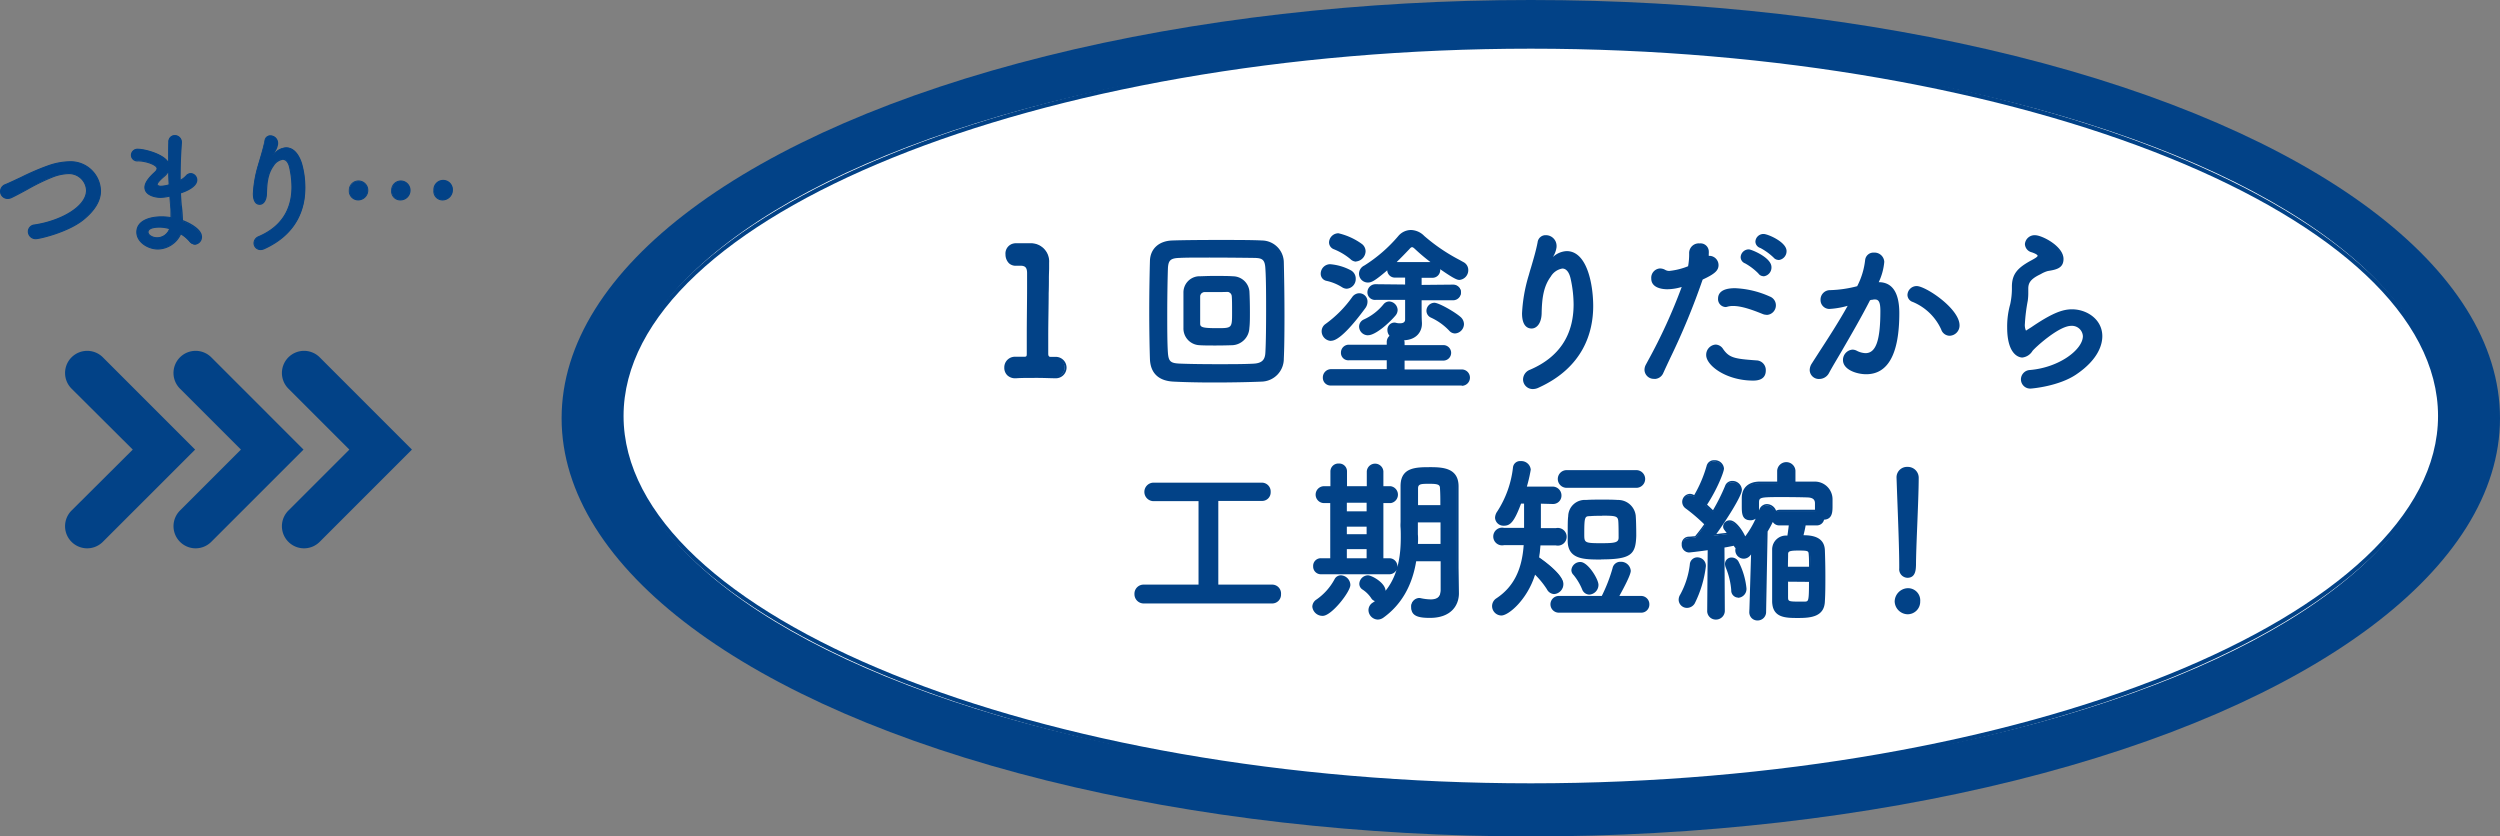 <svg xmlns="http://www.w3.org/2000/svg" viewBox="0 0 564.9 189"><rect x="0" y="0" width="564.9" height="189" fill="#808080" stroke="none"/><defs><style>.cls-1{fill:#024287;}.cls-2{fill:#fff;}</style></defs><g id="レイヤー_2" data-name="レイヤー 2"><g id="OBJECT"><ellipse class="cls-1" cx="345.9" cy="94.5" rx="219" ry="94.5"/><ellipse class="cls-2" cx="345.9" cy="94" rx="205.5" ry="83.5"/><path class="cls-1" d="M345.9,178c-111.67,0-206-38.47-206-84s94.33-84,206-84,206,38.47,206,84S457.56,178,345.9,178Zm0-167c-111.12,0-205,38-205,83s93.88,83,205,83,205-38,205-83S457,11,345.9,11Z"/><path class="cls-1" d="M238.26,80.86h.15a2.18,2.18,0,1,1,0,4.36h-.15c-1,0-2.52-.08-4-.08-1.8,0-3.63,0-4.59.08a2.19,2.19,0,1,1-.19-4.36h.19c.42,0,1.19,0,1.76,0,.73,0,.88-.24.88-1,0-4.48.11-10.79.11-14.75,0-1.68,0-2.92,0-3.44,0-1.24-.42-1.88-1.68-1.92h-.91a2.15,2.15,0,0,1-2.33-2.36,2,2,0,0,1,2-2.28h.15c.46,0,1,0,1.5,0s1,0,1.33,0h.35a3.86,3.86,0,0,1,4.05,4.16v.08c0,.72-.08,1.88-.08,3.36,0,3.32-.15,8.2-.15,13.31,0,1.24,0,2.52,0,3.76,0,.6.19,1,.8,1Z"/><path class="cls-1" d="M229.44,85.48a2.58,2.58,0,0,1-1.81-.66,2.35,2.35,0,0,1-.7-1.76,2.4,2.4,0,0,1,2.5-2.45h.19c.43,0,1.2,0,1.76,0s.63-.08.63-.71l0-4.1c0-3.66.07-7.8.07-10.65,0-1.69,0-2.91,0-3.42,0-1.24-.4-1.66-1.43-1.69h-.91A2.25,2.25,0,0,1,228,59.5a2.81,2.81,0,0,1-.8-2,2.31,2.31,0,0,1,2.23-2.53h.15l.7,0c.5,0,1.08,0,1.57,0l.56,0h.35a4.12,4.12,0,0,1,4.3,4.41v.08c0,.3,0,.67,0,1.11,0,.62-.05,1.38-.05,2.25s0,2.16-.05,3.42c0,2.82-.1,6.33-.1,9.89,0,.62,0,1.25,0,1.88s0,1.26,0,1.88.21.75.55.75h1A2.44,2.44,0,0,1,241,83.06a2.42,2.42,0,0,1-2.58,2.41h-.15c-.78,0-2.33-.08-4-.08s-3.66,0-4.58.08Zm.16-4.37h-.17a1.89,1.89,0,0,0-2,2,1.86,1.86,0,0,0,.55,1.4,2.14,2.14,0,0,0,1.63.51c.92,0,2.76-.08,4.6-.08s3.28,0,4.06.08h.14a1.94,1.94,0,1,0,0-3.86h-1c-.48,0-1-.21-1-1.25,0-.61,0-1.24,0-1.87s0-1.26,0-1.89c0-3.56.05-7.08.1-9.9,0-1.26,0-2.41.05-3.42s0-1.63.05-2.26c0-.43,0-.8,0-1.09v-.08a3.61,3.61,0,0,0-3.8-3.91h-.88c-.51,0-1.1,0-1.62,0l-.68,0h-.15a1.81,1.81,0,0,0-1.73,2,2.32,2.32,0,0,0,.64,1.67,1.82,1.82,0,0,0,1.42.44h.93c1.65.05,1.9,1.12,1.93,2.16,0,.52,0,1.75,0,3.45,0,2.85,0,7-.07,10.65l0,4.11c0,.76-.19,1.2-1.13,1.2C230.81,81.15,230,81.15,229.6,81.11Z"/><path class="cls-1" d="M285.12,86c-2.94.12-7,.2-11,.2-3.37,0-6.61-.08-9-.2-3.33-.16-5-1.88-5.08-4.84-.08-2.28-.16-6.48-.16-10.75s.08-8.76.16-11.44,1.91-4.24,4.77-4.36c2.45-.08,6.61-.12,10.7-.12,3.67,0,7.3,0,9.63.12a4.76,4.76,0,0,1,4.66,4.68c.08,2.88.15,7.68.15,12.19,0,3.76,0,7.32-.15,9.56A4.9,4.9,0,0,1,285.12,86Zm1.19-15.75c0-3.68,0-7.4-.16-9.48-.11-2.28-.84-2.68-2.71-2.72-2.86,0-6.69-.08-10.12-.08-2.83,0-5.39,0-6.84.08-2.18.08-2.75.68-2.83,2.72s-.15,6.28-.15,10.4c0,3.35,0,6.63.15,8.55.11,2.28.84,2.64,3.21,2.72,2.18.08,5.19.12,8.21.12s6,0,8.22-.12,2.79-1.12,2.86-2.84C286.27,77.54,286.31,73.86,286.31,70.23Zm-7.8,7.51c-1.07,0-2.44.08-3.86.08s-2.75,0-3.78-.08a3.55,3.55,0,0,1-3.21-3.64c0-1.16,0-2.56,0-4s0-2.84,0-4a3.43,3.43,0,0,1,3.13-3.44c.92,0,2.18-.08,3.44-.08,1.61,0,3.21,0,4.4.08a3.55,3.55,0,0,1,3.44,3.16c.07,1.36.11,3.08.11,4.71,0,1.29,0,2.52-.11,3.52A3.83,3.83,0,0,1,278.51,77.74Zm.19-7c0-1.32,0-2.68-.07-3.64a1.32,1.32,0,0,0-1.3-1.24c-.65,0-1.65,0-2.64,0s-1.91,0-2.52,0A1.27,1.27,0,0,0,271,67.11c0,.88,0,2,0,3.16s0,2.19,0,3c.07,1.2.95,1.24,4.05,1.24C278.7,74.54,278.7,74.5,278.7,70.71Z"/><path class="cls-1" d="M274.16,86.43c-3.2,0-6.48-.07-9-.2-3.36-.16-5.2-1.92-5.32-5.08-.08-2.27-.16-6.48-.16-10.76,0-4.49.09-9,.16-11.45.08-2.71,2-4.48,5-4.6,2.3-.08,6.31-.12,10.71-.12,3.9,0,7.41,0,9.64.12a5,5,0,0,1,4.9,4.92c.07,2.66.15,7.45.15,12.2,0,4.37-.05,7.59-.15,9.58a5.15,5.15,0,0,1-5,5.19h0C282.06,86.36,278,86.43,274.16,86.43Zm11-.45h0Zm-9.55-31.26c-4.4,0-8.4,0-10.69.12-2.72.11-4.46,1.69-4.53,4.11s-.16,7-.16,11.44c0,4.27.08,8.48.16,10.75.11,2.9,1.74,4.44,4.84,4.59,2.51.13,5.77.2,9,.2,3.79,0,7.88-.07,10.95-.2a4.62,4.62,0,0,0,4.5-4.72c.1-2,.15-5.19.15-9.55,0-4.75-.08-9.53-.15-12.19a4.53,4.53,0,0,0-4.42-4.43C283,54.76,279.47,54.72,275.57,54.72Zm-.5,28.07c-3.14,0-6.14,0-8.22-.12-2.48-.08-3.33-.52-3.45-3-.13-2.14-.15-5.84-.15-8.57,0-4.09.07-8.33.15-10.41s.8-2.88,3.07-3c1.41,0,3.94-.08,6.85-.08,3.82,0,8,0,10.12.08,1.95,0,2.84.48,3,2.95.13,2.3.16,6.43.16,9.5s0,7.11-.16,9.37c-.09,2.05-1,3-3.1,3.07S278.22,82.79,275.07,82.79ZM273.32,58.2c-2.9,0-5.43,0-6.84.08-2,.07-2.51.54-2.58,2.48s-.15,6.31-.15,10.39c0,2.72,0,6.42.15,8.54s.69,2.41,3,2.48c2.07.08,5.06.12,8.2.12s6.14,0,8.21-.12,2.56-1.09,2.62-2.6c.13-2.24.16-6.32.16-9.34s0-7.18-.16-9.47c-.1-2.1-.68-2.44-2.46-2.48C281.3,58.25,277.14,58.2,273.32,58.2Zm1.33,19.87c-1.42,0-2.85,0-3.79-.08a3.78,3.78,0,0,1-3.45-3.88c0-1.16,0-2.54,0-4s0-2.85,0-4a3.66,3.66,0,0,1,3.37-3.68c.69,0,2-.08,3.45-.08,1.69,0,3.33,0,4.41.08a3.77,3.77,0,0,1,3.68,3.4c.07,1.29.11,3,.11,4.72,0,1.33,0,2.56-.12,3.54A4.06,4.06,0,0,1,278.53,78h0C277.08,78.05,275.81,78.07,274.65,78.07Zm3.86-.33h0ZM274.23,62.8c-1.4,0-2.75.05-3.43.08a3.17,3.17,0,0,0-2.89,3.2c0,1.19,0,2.63,0,4s0,2.83,0,4a3.29,3.29,0,0,0,3,3.39c.93,0,2.35.08,3.76.08,1.16,0,2.41,0,3.85-.08A3.59,3.59,0,0,0,281.82,74c.07-1,.11-2.19.11-3.51,0-1.69,0-3.41-.11-4.7a3.3,3.3,0,0,0-3.21-2.92C277.55,62.84,275.91,62.8,274.23,62.8Zm.81,12c-3,0-4.21,0-4.3-1.47,0-.85,0-2,0-3s0-2.29,0-3.18a1.51,1.51,0,0,1,1.42-1.51c.61,0,1.59,0,2.53,0s2,0,2.65,0a1.56,1.56,0,0,1,1.54,1.47c0,.72.07,2.15.07,3.66C279,74.64,278.81,74.79,275,74.79ZM274.69,66c-.93,0-1.9,0-2.5,0a1,1,0,0,0-1,1c0,.87,0,2,0,3.15s0,2.19,0,3,.62,1,3.8,1c3.41,0,3.41,0,3.41-3.58,0-1.5,0-2.92-.07-3.63a1.07,1.07,0,0,0-1.07-1C276.67,66,275.66,66,274.69,66Z"/><path class="cls-1" d="M303.4,64.71a11.49,11.49,0,0,0-3.59-1.48,1.37,1.37,0,0,1-1.15-1.4A1.91,1.91,0,0,1,300.53,60,12,12,0,0,1,305,61.27a1.86,1.86,0,0,1,1,1.68,2,2,0,0,1-1.76,2A1.71,1.71,0,0,1,303.4,64.71Zm-2.6,12.07a1.94,1.94,0,0,1-1.91-1.92,1.79,1.79,0,0,1,.8-1.48,26.88,26.88,0,0,0,6.08-6.11,1.69,1.69,0,0,1,1.33-.76,1.62,1.62,0,0,1,1.61,1.64,2.27,2.27,0,0,1-.46,1.36C307.45,70.62,303,76.78,300.8,76.78Zm0,10.08a1.51,1.51,0,0,1-1.64-1.52,1.61,1.61,0,0,1,1.64-1.68h12.8V81.14h-8.79a1.42,1.42,0,0,1-1.56-1.44,1.52,1.52,0,0,1,1.56-1.56h8.79v-.76a1.62,1.62,0,0,1,.76-1.48,1.71,1.71,0,0,1-.61-1.32A1.36,1.36,0,0,1,315,73.14a1.2,1.2,0,0,1,.38,0,3.55,3.55,0,0,0,1,.12c.73,0,1.38-.24,1.41-1.08V67.51l-6.87,0h0a1.45,1.45,0,0,1-1.61-1.44,1.58,1.58,0,0,1,1.65-1.6l6.87.08V62.47h-2.4A1.47,1.47,0,0,1,313.71,61a1.18,1.18,0,0,1,.08-.52c-3.21,2.8-3.94,3.12-4.7,3.12a1.75,1.75,0,0,1-1.72-1.76,1.87,1.87,0,0,1,1-1.64,32.53,32.53,0,0,0,7.72-6.68,3.56,3.56,0,0,1,2.71-1.32,4.15,4.15,0,0,1,2.87,1.28,44.76,44.76,0,0,0,8.86,5.92,1.77,1.77,0,0,1,1,1.56,2,2,0,0,1-1.8,2c-.42,0-1.07-.16-4.81-2.8a1.52,1.52,0,0,1,.23.8,1.49,1.49,0,0,1-1.57,1.52h-2.63v2.12l7.37-.08a1.52,1.52,0,1,1,0,3l-7.37,0v1.88c0,.84,0,2.4.07,3.47v.2c0,1.92-1.41,3.48-4,3.48h-.08a1.86,1.86,0,0,1,.19.84v.76h9a1.5,1.5,0,1,1,0,3h-9v2.52H330.3a1.6,1.6,0,0,1,0,3.2Zm4.47-28.55A14,14,0,0,0,301.45,56a1.41,1.41,0,0,1-.92-1.32,1.89,1.89,0,0,1,1.87-1.8,14.83,14.83,0,0,1,5.2,2.4,1.89,1.89,0,0,1,.69,1.4,2.13,2.13,0,0,1-1.87,2.12A1.65,1.65,0,0,1,305.27,58.31Zm3.86,17.19a1.77,1.77,0,0,1-1.72-1.72,1.54,1.54,0,0,1,.95-1.36A12.65,12.65,0,0,0,312.87,69a1.45,1.45,0,0,1,1.11-.56,1.74,1.74,0,0,1,1.64,1.68,1.79,1.79,0,0,1-.45,1.12C313.48,73.06,310.58,75.5,309.13,75.5Zm14.44-16.07a1.87,1.87,0,0,1,.5.08A44.25,44.25,0,0,1,319.83,56a1.29,1.29,0,0,0-.77-.44c-.27,0-.49.16-.8.52a46.85,46.85,0,0,1-3.36,3.44,1.77,1.77,0,0,1,.46-.08Zm4.09,15.15a13.83,13.83,0,0,0-4.24-3.08,1.4,1.4,0,0,1-.84-1.31,1.59,1.59,0,0,1,1.53-1.56c.88,0,4.28,1.83,5.73,3.12a2,2,0,0,1,.72,1.47,1.92,1.92,0,0,1-1.79,1.88A1.52,1.52,0,0,1,327.66,74.58Z"/><path class="cls-1" d="M330.3,87.11H300.8a1.75,1.75,0,0,1-1.89-1.77,1.87,1.87,0,0,1,1.89-1.93h12.55v-2h-8.54A1.67,1.67,0,0,1,303,79.7a1.77,1.77,0,0,1,1.81-1.81h8.54v-.51a1.87,1.87,0,0,1,.63-1.5,2,2,0,0,1-.48-1.3A1.62,1.62,0,0,1,315,72.89a1.35,1.35,0,0,1,.47.06,3.11,3.11,0,0,0,.87.1c1,0,1.15-.48,1.16-.84V67.76l-6.62,0a1.71,1.71,0,0,1-1.9-1.69,1.84,1.84,0,0,1,1.9-1.85l6.62.07V62.72h-2.15a1.72,1.72,0,0,1-1.89-1.64c-2.88,2.47-3.59,2.76-4.38,2.76a2,2,0,0,1-2-2A2.09,2.09,0,0,1,308.28,60a33.35,33.35,0,0,0,7.65-6.63,3.78,3.78,0,0,1,2.9-1.4,4.37,4.37,0,0,1,3,1.35,40.87,40.87,0,0,0,8,5.43l.8.45A2,2,0,0,1,331.77,61a2.19,2.19,0,0,1-2,2.25c-.47,0-1.14-.19-4.34-2.42a1,1,0,0,1,0,.17,1.74,1.74,0,0,1-1.82,1.77h-2.38v1.61l7.12-.07a1.77,1.77,0,1,1,0,3.54l-7.12,0v1.63c0,.83,0,2.39.07,3.46v.21c0,1.8-1.23,3.61-4,3.73a2,2,0,0,1,.08.59v.51h8.77a1.75,1.75,0,1,1,0,3.5h-8.77v2H330.3a1.85,1.85,0,0,1,0,3.7Zm-29.5-3.2a1.37,1.37,0,0,0-1.39,1.43,1.26,1.26,0,0,0,1.39,1.27h29.5a1.35,1.35,0,0,0,0-2.7H317.11a.25.25,0,0,1-.25-.25V81.14a.26.26,0,0,1,.25-.25h9a1.25,1.25,0,1,0,0-2.5h-9a.25.25,0,0,1-.25-.25v-.76a1.69,1.69,0,0,0-.16-.73.25.25,0,0,1,0-.24.27.27,0,0,1,.21-.12H317c2.29,0,3.76-1.26,3.76-3.23v-.2c-.07-1.07-.07-2.63-.07-3.47V67.51a.24.24,0,0,1,.07-.18.21.21,0,0,1,.18-.07l7.37,0a1.27,1.27,0,1,0,0-2.54l-7.37.08a.26.26,0,0,1-.25-.25V62.47a.25.25,0,0,1,.25-.25h2.63A1.24,1.24,0,0,0,324.89,61a1.3,1.3,0,0,0-.19-.67.25.25,0,0,1,.35-.34c3.61,2.54,4.3,2.76,4.67,2.76A1.72,1.72,0,0,0,331.27,61a1.51,1.51,0,0,0-.83-1.34l-.79-.46a40.46,40.46,0,0,1-8.12-5.5,3.94,3.94,0,0,0-2.7-1.21,3.28,3.28,0,0,0-2.52,1.23,33.66,33.66,0,0,1-7.78,6.73,1.63,1.63,0,0,0-.91,1.43,1.49,1.49,0,0,0,1.47,1.51c.64,0,1.27-.21,4.54-3.06a.23.23,0,0,1,.31,0,.24.24,0,0,1,.08.3A1,1,0,0,0,314,61a1.23,1.23,0,0,0,1.4,1.23h2.4a.25.25,0,0,1,.25.25v2.12a.22.22,0,0,1-.07.17.25.25,0,0,1-.18.08l-6.88-.08a1.33,1.33,0,0,0-1.39,1.35,1.2,1.2,0,0,0,1.36,1.19l6.91,0c.07,0,.13,0,.18.07a.24.24,0,0,1,.07.18v4.71c0,.51-.26,1.33-1.66,1.33a3.53,3.53,0,0,1-1-.13,1.05,1.05,0,0,0-.31,0,1.12,1.12,0,0,0-1,1.19,1.47,1.47,0,0,0,.53,1.13.25.25,0,0,1,.08.21.24.24,0,0,1-.12.2,1.38,1.38,0,0,0-.64,1.26v.76a.25.25,0,0,1-.25.25h-8.79a1.27,1.27,0,0,0-1.31,1.31,1.17,1.17,0,0,0,1.31,1.19h8.79a.25.25,0,0,1,.25.25v2.52a.25.25,0,0,1-.25.25Zm0-6.88a2.19,2.19,0,0,1-2.16-2.17,2,2,0,0,1,.91-1.68,26.2,26.2,0,0,0,6-6.06,2,2,0,0,1,1.54-.86A1.87,1.87,0,0,1,309,68.15a2.45,2.45,0,0,1-.51,1.5C306.86,71.87,302.93,77,300.8,77Zm6.3-10.27a1.47,1.47,0,0,0-1.13.65,27,27,0,0,1-6.13,6.18,1.52,1.52,0,0,0-.7,1.27,1.68,1.68,0,0,0,1.66,1.67c1.55,0,4.76-3.7,7.25-7.17a2,2,0,0,0,.41-1.21A1.37,1.37,0,0,0,307.1,66.76Zm2,9a2,2,0,0,1-2-2,1.78,1.78,0,0,1,1.09-1.58,12.31,12.31,0,0,0,4.43-3.42,1.67,1.67,0,0,1,1.3-.64,2,2,0,0,1,1.89,1.93,2,2,0,0,1-.51,1.28C313.83,73.05,310.79,75.75,309.13,75.75ZM314,68.64a1.18,1.18,0,0,0-.92.47,12.87,12.87,0,0,1-4.59,3.54,1.3,1.3,0,0,0-.81,1.13,1.5,1.5,0,0,0,1.47,1.47c1.27,0,4-2.19,5.85-4.23a1.53,1.53,0,0,0,.39-1A1.48,1.48,0,0,0,314,68.64Zm14.79,6.71a1.76,1.76,0,0,1-1.29-.59,13.3,13.3,0,0,0-4.18-3,1.69,1.69,0,0,1-1-1.54,1.84,1.84,0,0,1,1.78-1.81c1,0,4.52,2,5.89,3.18a2.2,2.2,0,0,1,.81,1.66A2.16,2.16,0,0,1,328.77,75.35Zm-4.66-6.47a1.33,1.33,0,0,0-1.28,1.31,1.16,1.16,0,0,0,.7,1.09,14.19,14.19,0,0,1,4.31,3.13h0a1.24,1.24,0,0,0,.93.44,1.67,1.67,0,0,0,1.54-1.63,1.72,1.72,0,0,0-.64-1.29C328.21,70.64,324.87,68.88,324.11,68.88Zm-19.8-3.64a2,2,0,0,1-1.05-.32,10.91,10.91,0,0,0-3.51-1.45,1.62,1.62,0,0,1-1.34-1.64,2.15,2.15,0,0,1,2.12-2.13,12,12,0,0,1,4.63,1.35,2.12,2.12,0,0,1,1.16,1.9A2.19,2.19,0,0,1,304.31,65.24Zm-3.78-5a1.65,1.65,0,0,0-1.62,1.63,1.13,1.13,0,0,0,1,1.15,12,12,0,0,1,3.66,1.51h0a1.49,1.49,0,0,0,.78.24A1.71,1.71,0,0,0,305.82,63a1.63,1.63,0,0,0-.9-1.46A11.67,11.67,0,0,0,300.53,60.2Zm23.54-.44H324a1.62,1.62,0,0,0-.44-.07h-8.21a1.53,1.53,0,0,0-.4.07.24.24,0,0,1-.28-.12.25.25,0,0,1,.05-.31,43.68,43.68,0,0,0,3.34-3.42,1.37,1.37,0,0,1,1-.6,1.48,1.48,0,0,1,.94.5,43.15,43.15,0,0,0,4.22,3.51.24.24,0,0,1,.07.3A.25.25,0,0,1,324.07,59.76Zm-8.45-.58h7.59a44,44,0,0,1-3.55-3c-.29-.26-.46-.37-.6-.37s-.3.07-.61.43C317.5,57.3,316.55,58.29,315.62,59.18Zm-9.2-.1a1.92,1.92,0,0,1-1.32-.59h0a13.85,13.85,0,0,0-3.74-2.22,1.66,1.66,0,0,1-1.07-1.55,2.14,2.14,0,0,1,2.12-2.05,14.71,14.71,0,0,1,5.36,2.46,2.12,2.12,0,0,1,.78,1.59A2.38,2.38,0,0,1,306.42,59.08Zm-1-.95a1.44,1.44,0,0,0,1,.45A1.89,1.89,0,0,0,308,56.71a1.63,1.63,0,0,0-.6-1.21,14.75,14.75,0,0,0-5-2.34,1.66,1.66,0,0,0-1.62,1.55,1.15,1.15,0,0,0,.77,1.09A14,14,0,0,1,305.44,58.13Z"/><path class="cls-1" d="M346.35,87.66a1.93,1.93,0,0,1-2-2,2.12,2.12,0,0,1,1.41-1.92c7.83-3.36,10-9.32,10-15a27.67,27.67,0,0,0-.65-5.72c-.38-1.88-1.22-2.64-2.14-2.64a4.06,4.06,0,0,0-2.82,1.92c-1.65,2.24-2,5-2.11,8.52C348,73,347,74,346.08,74c-1.91,0-1.91-2.64-1.91-3.19a35.54,35.54,0,0,1,1.53-8.6c.57-2,1.53-5,2-7.4a1.57,1.57,0,0,1,1.61-1.4,2.18,2.18,0,0,1,2.18,2.08c0,.12,0,.24,0,.36a7,7,0,0,1-1.19,2.8c-.26.44-.3.6-.26.6a2.48,2.48,0,0,0,.57-.52A5,5,0,0,1,354,57c4.58,0,5.73,8,5.73,12.16,0,6.67-2.79,13.95-12.19,18.23A2.67,2.67,0,0,1,346.35,87.66Z"/><path class="cls-1" d="M346.35,87.91a2.18,2.18,0,0,1-2.2-2.21,2.39,2.39,0,0,1,1.56-2.15c6.55-2.8,9.86-7.77,9.86-14.76a27.29,27.29,0,0,0-.64-5.67c-.32-1.58-1-2.44-1.9-2.44a3.77,3.77,0,0,0-2.62,1.82c-1.61,2.18-2,4.82-2.06,8.37-.08,2.33-1.2,3.36-2.27,3.36-.81,0-2.16-.44-2.16-3.44a35.48,35.48,0,0,1,1.54-8.67c.14-.52.31-1.1.5-1.71.53-1.81,1.14-3.86,1.48-5.67a1.81,1.81,0,0,1,1.85-1.6,2.42,2.42,0,0,1,2.43,2.33.89.89,0,0,1,0,.22s0,.09,0,.14a5.4,5.4,0,0,1-.84,2.26h0A4.91,4.91,0,0,1,354,56.74c4.72,0,6,7.8,6,12.41C360,75,357.83,83,347.63,87.61A2.93,2.93,0,0,1,346.35,87.91ZM353,60.18c.68,0,1.89.37,2.39,2.84a27.57,27.57,0,0,1,.65,5.77c0,7.21-3.42,12.33-10.16,15.22a1.88,1.88,0,0,0-1.26,1.69,1.69,1.69,0,0,0,1.7,1.71,2.43,2.43,0,0,0,1.07-.25c10-4.54,12.05-12.3,12.05-18,0-4.12-1.15-11.91-5.48-11.91a4.76,4.76,0,0,0-3.26,1.64c-.43.45-.58.6-.75.6a.27.27,0,0,1-.23-.14c-.07-.11-.08-.24.28-.84.12-.24.25-.46.38-.67a4.81,4.81,0,0,0,.77-2,1.62,1.62,0,0,1,0-.18.78.78,0,0,0,0-.14,1.94,1.94,0,0,0-1.93-1.83,1.31,1.31,0,0,0-1.36,1.19,58.75,58.75,0,0,1-1.5,5.72c-.18.61-.35,1.19-.49,1.7a33.46,33.46,0,0,0-1.52,8.54c0,1.34.29,2.94,1.66,2.94.83,0,1.7-.89,1.77-2.87.08-3.65.47-6.37,2.15-8.66A4.26,4.26,0,0,1,353,60.18Z"/><path class="cls-1" d="M384.52,63.27c-3.55,10.23-6.34,15.43-8.86,21a2,2,0,0,1-1.84,1.12,1.84,1.84,0,0,1-2-1.72,2.25,2.25,0,0,1,.3-1.12,125.55,125.55,0,0,0,8.29-18.07l-.42.12a11.28,11.28,0,0,1-3.25.52c-.38,0-3.36,0-3.36-2.16a1.87,1.87,0,0,1,1.68-2,2.26,2.26,0,0,1,1.15.32,2,2,0,0,0,1,.24,16.35,16.35,0,0,0,4.47-1.12,15.86,15.86,0,0,0,.27-3.2,2,2,0,0,1,2.1-1.88,1.65,1.65,0,0,1,1.8,1.44,3.66,3.66,0,0,1,0,.68,5.1,5.1,0,0,1,0,.76,1.79,1.79,0,0,1,.49-.08,1.85,1.85,0,0,1,1.8,1.84c0,1-.69,1.76-3.52,3.08Zm11.65,22.51c-6.26,0-10.39-3.48-10.39-5.52a2.07,2.07,0,0,1,1.87-2.12,1.82,1.82,0,0,1,1.49.88c1.46,2,2.68,2.32,7.68,2.68a1.94,1.94,0,0,1,1.95,2C398.77,85.78,396.79,85.78,396.17,85.78Zm2.22-15c-1.8-.72-4.59-1.84-6.76-1.84a4.46,4.46,0,0,0-1.3.16,1.91,1.91,0,0,1-.42.08,1.54,1.54,0,0,1-1.45-1.64c0-.64.19-2.12,3.59-2.12a20.82,20.82,0,0,1,7.75,1.8A1.86,1.86,0,0,1,401,69a1.88,1.88,0,0,1-2.64,1.8Zm-.88-9.08a13.32,13.32,0,0,0-3.09-2.36,1.26,1.26,0,0,1-.88-1.2,1.59,1.59,0,0,1,1.6-1.48c.54,0,4.86,1.8,4.86,3.76a1.8,1.8,0,0,1-1.53,1.8A1.18,1.18,0,0,1,397.51,61.67Zm3.44-3.6a13.73,13.73,0,0,0-3.13-2.24,1.33,1.33,0,0,1-1-1.2,1.57,1.57,0,0,1,1.61-1.48c.84,0,4.93,1.76,4.93,3.6a1.73,1.73,0,0,1-1.53,1.76A1.18,1.18,0,0,1,401,58.07Z"/><path class="cls-1" d="M396.17,86c-6.17,0-10.64-3.44-10.64-5.77a2.32,2.32,0,0,1,2.12-2.37,2.07,2.07,0,0,1,1.7,1c1.39,2,2.58,2.22,7.49,2.57A2.19,2.19,0,0,1,399,83.7C399,84.77,398.53,86,396.17,86Zm-8.52-7.64A1.83,1.83,0,0,0,386,80.26c0,1.81,4,5.27,10.14,5.27,1,0,2.35-.19,2.35-1.83A1.69,1.69,0,0,0,396.81,82c-5-.36-6.36-.66-7.87-2.78A1.6,1.6,0,0,0,387.65,78.39Zm-13.83,7.24a2.09,2.09,0,0,1-2.23-2,2.49,2.49,0,0,1,.33-1.24l.44-.82A122.86,122.86,0,0,0,380,64.84a11.46,11.46,0,0,1-3.27.52c-.84,0-3.61-.18-3.61-2.41a2.12,2.12,0,0,1,1.93-2.29,2.46,2.46,0,0,1,1.27.35,1.83,1.83,0,0,0,.87.21,15.58,15.58,0,0,0,4.25-1.06,15,15,0,0,0,.24-3A2.18,2.18,0,0,1,384.06,55a1.87,1.87,0,0,1,2.05,1.66,3.94,3.94,0,0,1,0,.71c0,.14,0,.29,0,.44h.21a2.1,2.1,0,0,1,2,2.09c0,1.21-.84,2-3.57,3.26l-.08.18a159,159,0,0,1-7.21,17.45c-.57,1.21-1.12,2.38-1.66,3.57A2.17,2.17,0,0,1,373.82,85.63Zm6.61-21.41a.24.24,0,0,1,.19.08.25.25,0,0,1,.05.25,123.25,123.25,0,0,1-7.87,17.29l-.44.82a2,2,0,0,0-.27,1,1.59,1.59,0,0,0,1.73,1.47,1.7,1.7,0,0,0,1.61-1c.54-1.19,1.09-2.36,1.66-3.57a161.26,161.26,0,0,0,7.19-17.41h0l.11-.28a.27.27,0,0,1,.13-.13c2.87-1.34,3.37-2,3.37-2.85a1.52,1.52,0,0,0-2-1.52.25.25,0,0,1-.31-.28,4.47,4.47,0,0,0,0-.72,3,3,0,0,0,0-.63,1.43,1.43,0,0,0-1.55-1.24,1.7,1.7,0,0,0-1.85,1.63,16.48,16.48,0,0,1-.27,3.24.26.26,0,0,1-.16.19,16.4,16.4,0,0,1-4.56,1.14,2.36,2.36,0,0,1-1.11-.27,2,2,0,0,0-1-.29A1.62,1.62,0,0,0,373.65,63c0,1.77,2.38,1.91,3.11,1.91a11.25,11.25,0,0,0,3.18-.51l.42-.12Zm18.76,6.94a2.19,2.19,0,0,1-.9-.18h0c-1.81-.72-4.54-1.81-6.66-1.81a4.63,4.63,0,0,0-1.23.14,1.86,1.86,0,0,1-.49.1,1.79,1.79,0,0,1-1.7-1.89c0-1.09.66-2.37,3.84-2.37A21.2,21.2,0,0,1,399.9,67a2.11,2.11,0,0,1,1.38,2A2.16,2.16,0,0,1,399.19,71.16Zm-7.56-2.5c2.22,0,5,1.11,6.84,1.85h0a1.71,1.71,0,0,0,.7.14A1.68,1.68,0,0,0,400.78,69a1.61,1.61,0,0,0-1.07-1.53,20.63,20.63,0,0,0-7.66-1.78c-2.22,0-3.34.63-3.34,1.87a1.3,1.3,0,0,0,1.2,1.39,1.42,1.42,0,0,0,.35-.08A4.76,4.76,0,0,1,391.63,68.66Zm6.84-6.22a1.41,1.41,0,0,1-1.15-.62,13.36,13.36,0,0,0-3-2.28,1.51,1.51,0,0,1-1-1.43,1.84,1.84,0,0,1,1.85-1.73c.56,0,5.11,1.84,5.11,4A2,2,0,0,1,398.47,62.44Zm-3.33-5.56a1.35,1.35,0,0,0-1.35,1.23,1,1,0,0,0,.72,1,13,13,0,0,1,3.19,2.43h0a1,1,0,0,0,.76.42,1.57,1.57,0,0,0,1.28-1.55C399.75,58.68,395.65,56.88,395.14,56.88Zm6.73,1.88a1.44,1.44,0,0,1-1.11-.53,13.49,13.49,0,0,0-3-2.17,1.55,1.55,0,0,1-1.11-1.43,1.82,1.82,0,0,1,1.86-1.73c.95,0,5.18,1.82,5.18,3.85A2,2,0,0,1,401.87,58.76Zm-3.4-5.36a1.31,1.31,0,0,0-1.36,1.23,1.1,1.1,0,0,0,.8,1,13.86,13.86,0,0,1,3.23,2.3h0a1,1,0,0,0,.73.35,1.48,1.48,0,0,0,1.28-1.51C403.15,55.11,399.26,53.4,398.47,53.4Z"/><path class="cls-1" d="M417.69,68.83a20.06,20.06,0,0,1-4.32.76,1.7,1.7,0,0,1-1.79-1.8,1.88,1.88,0,0,1,1.91-2,27.38,27.38,0,0,0,6.3-.92,17.55,17.55,0,0,0,1.87-6.12,1.64,1.64,0,0,1,1.72-1.44,2,2,0,0,1,2.07,1.84A14.37,14.37,0,0,1,424.07,64h.31c4.35,0,4.47,4.92,4.47,6.76,0,3.55-.16,13.55-7.23,13.55-2.17,0-5-1-5-3a2.1,2.1,0,0,1,2-2.08,2,2,0,0,1,.8.2,5,5,0,0,0,2.14.6c2.48,0,3.63-2.8,3.63-9.79,0-1.64-.23-2.84-1.45-2.84a2.25,2.25,0,0,0-.69.08c-.16,0-.38.12-.61.16-2.87,5.63-6.88,12.19-9.33,16.55a2.23,2.23,0,0,1-2,1.16,1.81,1.81,0,0,1-1.95-1.72,2.48,2.48,0,0,1,.46-1.4c1.68-2.68,5.65-8.52,8.36-13.51Zm21.17,5.51A12.37,12.37,0,0,0,432.28,68a1.45,1.45,0,0,1-1-1.36,1.83,1.83,0,0,1,1.84-1.76c2,0,9.43,5,9.43,8.63a2.08,2.08,0,0,1-2,2.12A1.78,1.78,0,0,1,438.86,74.34Z"/><path class="cls-1" d="M411.12,85.63a2.06,2.06,0,0,1-2.2-2,2.78,2.78,0,0,1,.5-1.53c.42-.67,1-1.55,1.64-2.56,1.89-2.9,4.44-6.83,6.44-10.44a19.13,19.13,0,0,1-4.13.71,2,2,0,0,1-2-2,2.14,2.14,0,0,1,2.16-2.25,26.77,26.77,0,0,0,6.12-.89,16.85,16.85,0,0,0,1.8-5.94,1.88,1.88,0,0,1,2-1.65,2.2,2.2,0,0,1,2.32,2.09,13.47,13.47,0,0,1-1.25,4.59c3.08,0,4.65,2.39,4.65,7,0,9.16-2.52,13.8-7.48,13.8-2.12,0-5.25-1-5.25-3.21A2.34,2.34,0,0,1,418.61,79a2.22,2.22,0,0,1,.9.23,4.76,4.76,0,0,0,2,.57c2.37,0,3.38-2.85,3.38-9.54,0-1.89-.33-2.59-1.2-2.59a2,2,0,0,0-.62.07l-.16,0-.36.1c-1.94,3.81-4.38,8-6.53,11.71-1,1.72-2,3.35-2.74,4.74A2.48,2.48,0,0,1,411.12,85.63ZM418,68.5a.25.25,0,0,1,.2.09.24.24,0,0,1,0,.27c-2,3.76-4.75,7.94-6.73,11-.65,1-1.22,1.87-1.64,2.55a2.26,2.26,0,0,0-.42,1.26,1.56,1.56,0,0,0,1.7,1.47,2,2,0,0,0,1.77-1c.78-1.39,1.73-3,2.73-4.75,2.18-3.74,4.64-8,6.58-11.8a.26.26,0,0,1,.18-.13l.43-.11.16,0a2.76,2.76,0,0,1,.76-.08c1.49,0,1.7,1.48,1.7,3.09,0,7-1.16,10-3.88,10a5.21,5.21,0,0,1-2.25-.62,1.68,1.68,0,0,0-.69-.18,1.86,1.86,0,0,0-1.74,1.83c0,1.77,2.76,2.71,4.75,2.71,4.63,0,7-4.47,7-13.3,0-4.38-1.38-6.51-4.22-6.51h-.31a.27.27,0,0,1-.21-.12.24.24,0,0,1,0-.23,13.51,13.51,0,0,0,1.36-4.74,1.71,1.71,0,0,0-1.82-1.59,1.4,1.4,0,0,0-1.47,1.23A17.79,17.79,0,0,1,420,65a.29.29,0,0,1-.17.14,27.65,27.65,0,0,1-6.36.93,1.63,1.63,0,0,0-1.66,1.75,1.45,1.45,0,0,0,1.54,1.55,19.72,19.72,0,0,0,4.25-.76h0l.3-.08Zm22.51,7.37a2.05,2.05,0,0,1-1.88-1.43h0a12.2,12.2,0,0,0-6.42-6.21,1.69,1.69,0,0,1-1.2-1.59,2.08,2.08,0,0,1,2.09-2c2,0,9.68,5.08,9.68,8.88A2.32,2.32,0,0,1,440.5,75.87Zm-1.41-1.61a1.54,1.54,0,0,0,1.41,1.11,1.82,1.82,0,0,0,1.77-1.87c0-3.48-7.32-8.38-9.18-8.38a1.57,1.57,0,0,0-1.59,1.51,1.2,1.2,0,0,0,.87,1.12A12.57,12.57,0,0,1,439.09,74.26Z"/><path class="cls-1" d="M459,87.54a1.84,1.84,0,0,1-2.1-1.8,1.88,1.88,0,0,1,1.76-1.88c6.76-.56,12.26-4.72,12.26-7.92A2.72,2.72,0,0,0,468,73.38c-2.94,0-8.37,5-8.94,5.76-.8,1-1.49,1.4-2.1,1.4-.84,0-3.17-.88-3.17-6.56a18.11,18.11,0,0,1,.69-5.19,18.05,18.05,0,0,0,.38-3.36v-.68c0-2.6,1.14-3.92,3.78-5.44.92-.52,2-1,2-1.48,0-.32-.42-.64-1.46-1a1.78,1.78,0,0,1-1.41-1.64,1.94,1.94,0,0,1,2.06-1.8c1.38,0,6.16,2.36,6.16,5.12,0,1.88-1.42,2.16-3.33,2.48a7.48,7.48,0,0,0-1.83.8C458.46,63,458,64,458,65.23c0,.2,0,.44,0,.68v.44A12.09,12.09,0,0,1,458,68a39,39,0,0,0-.65,5.27c0,.12,0,1.72.46,1.72a.89.89,0,0,0,.35-.12c.76-.48,2.21-1.52,3.89-2.52,2.33-1.35,4.24-2.15,6.16-2.15,3.32,0,6.61,2.23,6.61,5.83,0,2.56-1.69,5.64-5.74,8.4C465.18,87,459.19,87.54,459,87.54Z"/><path class="cls-1" d="M459,87.79a2.09,2.09,0,0,1-2.35-2.05,2.13,2.13,0,0,1,2-2.13c6.67-.55,12-4.64,12-7.67A2.48,2.48,0,0,0,468,73.63c-2.82,0-8.24,5-8.74,5.67a3.1,3.1,0,0,1-2.3,1.49c-.35,0-3.42-.19-3.42-6.81a18.6,18.6,0,0,1,.69-5.25,17.39,17.39,0,0,0,.38-3.3v-.68c0-2.86,1.37-4.2,3.91-5.66l.55-.3c.53-.29,1.35-.73,1.35-1,0-.08-.1-.35-1.29-.77a2,2,0,0,1-1.58-1.87,2.19,2.19,0,0,1,2.31-2c1.53,0,6.41,2.47,6.41,5.37,0,2.13-1.72,2.42-3.54,2.72a6.38,6.38,0,0,0-1.52.65L461,62c-2.25,1.08-2.69,2-2.69,3.22,0,.08,0,.18,0,.28s0,.26,0,.4v.44a12.77,12.77,0,0,1-.12,1.63,39.27,39.27,0,0,0-.65,5.24,2.94,2.94,0,0,0,.24,1.48s.07,0,.2-.1.58-.37,1-.64c.8-.54,1.8-1.21,2.92-1.87,2.67-1.56,4.49-2.19,6.28-2.19,3.37,0,6.86,2.27,6.86,6.08,0,1.73-.76,5.15-5.85,8.61C465.22,87.3,459.09,87.79,459,87.79Zm9-14.66a3,3,0,0,1,3.19,2.81c0,3.3-5.45,7.59-12.49,8.17a1.64,1.64,0,0,0-1.53,1.63c0,.72.49,1.55,1.85,1.55.1,0,6.05-.5,9.87-3.11,3.58-2.44,5.63-5.42,5.63-8.2,0-3.49-3.24-5.58-6.36-5.58-1.7,0-3.44.61-6,2.12-1.1.66-2.09,1.32-2.89,1.86l-1,.66a1.06,1.06,0,0,1-.48.15c-.47,0-.71-.66-.71-2a38.67,38.67,0,0,1,.66-5.31,13.39,13.39,0,0,0,.11-1.56v-.44c0-.12,0-.24,0-.35s0-.23,0-.33c0-1.38.5-2.48,3-3.67l.22-.12a6.73,6.73,0,0,1,1.67-.7c2-.33,3.13-.6,3.13-2.23,0-2.57-4.54-4.87-5.91-4.87a1.69,1.69,0,0,0-1.81,1.55,1.54,1.54,0,0,0,1.24,1.4c1.14.4,1.63.77,1.63,1.24s-.75.94-1.62,1.4l-.54.29c-2.76,1.6-3.65,2.87-3.65,5.23v.68a18.26,18.26,0,0,1-.39,3.4,18.17,18.17,0,0,0-.68,5.15c0,6.24,2.8,6.31,2.92,6.31.61,0,1.23-.42,1.9-1.3C459.44,78.28,464.91,73.13,468,73.13Z"/><path class="cls-1" d="M258.49,136.11a1.83,1.83,0,0,1-1.87-1.88,1.81,1.81,0,0,1,1.87-1.88H271.1V113H260.67a1.84,1.84,0,1,1,0-3.68h24.45a1.77,1.77,0,0,1,1.72,1.88,1.68,1.68,0,0,1-1.72,1.8H275v19.36h12.42a1.79,1.79,0,0,1,1.72,1.92,1.72,1.72,0,0,1-1.72,1.84Z"/><path class="cls-1" d="M287.46,136.36h-29a2.09,2.09,0,0,1-2.12-2.13,2.06,2.06,0,0,1,2.12-2.13h12.36V113.24H260.67a2.09,2.09,0,1,1,0-4.18h24.45a2,2,0,0,1,2,2.13,1.93,1.93,0,0,1-2,2h-9.83V132.1h12.17a2,2,0,0,1,2,2.17A2,2,0,0,1,287.46,136.36Zm-29-3.76a1.56,1.56,0,0,0-1.62,1.63,1.58,1.58,0,0,0,1.62,1.63h29a1.48,1.48,0,0,0,1.47-1.59,1.54,1.54,0,0,0-1.47-1.67H275a.25.25,0,0,1-.25-.25V113a.25.25,0,0,1,.25-.25h10.08a1.43,1.43,0,0,0,1.47-1.55,1.53,1.53,0,0,0-1.47-1.63H260.67a1.59,1.59,0,1,0,0,3.18H271.1a.25.25,0,0,1,.25.25v19.36a.25.25,0,0,1-.25.25Z"/><path class="cls-1" d="M296.82,137.07a1.76,1.76,0,0,1,.84-1.4,13.36,13.36,0,0,0,4.17-4.68,1.3,1.3,0,0,1,1.18-.72,2,2,0,0,1,1.88,1.92c0,1.4-4.17,6.72-6,6.72A2.06,2.06,0,0,1,296.82,137.07Zm1.72-7.56A1.49,1.49,0,0,1,297,128a1.47,1.47,0,0,1,1.53-1.56h2.33v-13h-1.68a1.66,1.66,0,0,1,0-3.32h0l1.64,0v-3.6a1.53,1.53,0,0,1,1.65-1.52,1.51,1.51,0,0,1,1.6,1.52v3.6h5v-3.6a1.63,1.63,0,0,1,3.25,0v3.6l1.87,0h0a1.68,1.68,0,0,1,0,3.32h-1.91v13H314a1.42,1.42,0,0,1,1.41,1.56,1.45,1.45,0,0,1-1.45,1.56Zm10.55-16.12h-5v2.44h5Zm0,5.32h-5V121h5Zm0,5.16h-5v2.56h5Zm16.66,2.72h-6c-.69,4.44-2.53,9.32-7.3,12.76a2,2,0,0,1-1.15.4,1.94,1.94,0,0,1-1.87-1.92,1.77,1.77,0,0,1,.84-1.44,10.64,10.64,0,0,0,1.07-.8.88.88,0,0,1-.3,0,1.15,1.15,0,0,1-1-.56,7.13,7.13,0,0,0-2.06-2,1.3,1.3,0,0,1-.61-1.12,1.71,1.71,0,0,1,1.68-1.64c.8,0,3.78,1.68,3.78,3.32a2.63,2.63,0,0,1-.15.76c3.59-3.84,4.09-9.08,4.09-13,0-1.4-.08-2.64-.08-3.52,0-2.84-.08-5.16-.08-8,0-4,3.18-4,6.58-4,3,0,6,.36,6,4v4.32c0,12.36,0,13.64,0,14.16l.08,5.64v.08c0,2.36-1.46,5.32-6.31,5.32-2.9,0-4-.56-4-2.16a1.66,1.66,0,0,1,1.49-1.84,1,1,0,0,1,.34,0,12.4,12.4,0,0,0,2.3.28c1.45,0,2.52-.52,2.52-2.32Zm0-8.76h-5.62v.24c0,.8,0,1.72,0,2.72,0,.76,0,1.56-.08,2.4h5.66Zm0-3.4c0-1.44,0-2.8-.08-4s-.61-1.32-2.52-1.32-2.94,0-2.94,1.32,0,2.6,0,4Z"/><path class="cls-1" d="M311.34,140a2.18,2.18,0,0,1-2.12-2.17,2,2,0,0,1,.95-1.65,4.67,4.67,0,0,0,.51-.36,1.45,1.45,0,0,1-.81-.61,6.82,6.82,0,0,0-2-2,1.54,1.54,0,0,1-.72-1.32,2,2,0,0,1,1.93-1.89c.89,0,3.94,1.68,4,3.49,3.07-3.78,3.44-8.68,3.44-12.12,0-.78,0-1.51-.05-2.15s0-1,0-1.37c0-1.42,0-2.71,0-4s0-2.58,0-4c0-4.29,3.47-4.29,6.83-4.29,3,0,6.24.33,6.28,4.29v4.32c0,10.25,0,12.9,0,13.77v.39l.08,5.72c0,2.69-1.72,5.57-6.56,5.57-2.61,0-4.22-.41-4.22-2.41a1.91,1.91,0,0,1,1.74-2.09,1.36,1.36,0,0,1,.43.05,11.51,11.51,0,0,0,2.21.27c1.57,0,2.27-.64,2.27-2.07v-6.55H320c-.91,5.57-3.39,9.84-7.36,12.71A2.3,2.3,0,0,1,311.34,140Zm0-4.66a.25.25,0,0,1,.22.12.26.26,0,0,1-.06.32,10.48,10.48,0,0,1-1.1.82,1.52,1.52,0,0,0-.72,1.23,1.61,1.61,0,0,0,2.62,1.31c4-2.86,6.33-7,7.2-12.59a.25.25,0,0,1,.25-.21h6a.25.25,0,0,1,.25.25v6.8c0,1.7-.94,2.57-2.77,2.57a12.68,12.68,0,0,1-2.35-.29,1,1,0,0,0-.29,0c-.81,0-1.24.82-1.24,1.59,0,1.23.59,1.91,3.72,1.91,4.47,0,6.06-2.62,6.06-5.07V134l-.08-6c0-.87,0-3.52,0-13.78v-4.32c0-3.49-2.88-3.79-5.78-3.79-3.4,0-6.33,0-6.33,3.79,0,1.42,0,2.71,0,4s0,2.58,0,4c0,.39,0,.84,0,1.35s.05,1.39.05,2.17c0,3.73-.43,9.15-4.16,13.13a.25.25,0,0,1-.42-.25,2.29,2.29,0,0,0,.14-.68c0-1.47-2.81-3.07-3.53-3.07a1.46,1.46,0,0,0-1.43,1.39,1,1,0,0,0,.5.91,7.43,7.43,0,0,1,2.12,2.1.92.92,0,0,0,.8.46.61.61,0,0,0,.22,0Zm-12.49,3.82a2.31,2.31,0,0,1-2.32-2.09,2,2,0,0,1,.95-1.61,13.11,13.11,0,0,0,4.09-4.6A1.58,1.58,0,0,1,303,130a2.24,2.24,0,0,1,2.13,2.17C305.14,133.7,300.89,139.16,298.89,139.16Zm4.12-8.64a1.08,1.08,0,0,0-1,.59,13.54,13.54,0,0,1-4.23,4.76,1.52,1.52,0,0,0-.74,1.2,1.82,1.82,0,0,0,1.82,1.59c1.67,0,5.75-5.25,5.75-6.47A1.74,1.74,0,0,0,303,130.52Zm10.93-.76h-15.4a1.74,1.74,0,0,1-1.78-1.81,1.72,1.72,0,0,1,1.78-1.81h2.08V113.68h-1.39a1.91,1.91,0,0,1,0-3.82l1.43,0v-3.35a1.79,1.79,0,0,1,1.9-1.77,1.76,1.76,0,0,1,1.85,1.77v3.35h4.47v-3.35a1.88,1.88,0,0,1,3.75,0v3.35l1.61,0a1.93,1.93,0,0,1,.05,3.82h-1.66v12.46h1.35a1.81,1.81,0,0,1,0,3.62Zm-15.4-3.12a1.22,1.22,0,0,0-1.28,1.31,1.24,1.24,0,0,0,1.28,1.31h15.4a1.2,1.2,0,0,0,1.2-1.31,1.17,1.17,0,0,0-1.16-1.31h-1.64a.25.25,0,0,1-.25-.25v-13a.25.25,0,0,1,.25-.25h1.87a1.25,1.25,0,0,0,1.2-1.39c0-.71-.36-1.43-1.16-1.43l-1.91,0a.29.29,0,0,1-.18-.07.24.24,0,0,1-.07-.18v-3.6a1.27,1.27,0,0,0-1.36-1.27,1.28,1.28,0,0,0-1.39,1.27v3.6a.25.25,0,0,1-.25.25h-5a.25.25,0,0,1-.25-.25v-3.6a1.26,1.26,0,0,0-1.35-1.27,1.29,1.29,0,0,0-1.4,1.27v3.6a.24.24,0,0,1-.07.18.21.21,0,0,1-.18.07l-1.65,0a1.41,1.41,0,0,0,0,2.82h1.68a.25.25,0,0,1,.25.25v13a.25.25,0,0,1-.25.25Zm10.55,0h-5a.25.25,0,0,1-.25-.25v-2.56a.25.25,0,0,1,.25-.25h5a.25.25,0,0,1,.25.25v2.56A.25.25,0,0,1,309.09,126.68Zm-4.72-.5h4.47v-2.06h-4.47Zm21.42-2.74h-5.66a.25.25,0,0,1-.18-.08.24.24,0,0,1-.07-.18v-.12c0-.8.07-1.55.07-2.27,0-.53,0-1,0-1.51s0-.83,0-1.21v-.24a.25.25,0,0,1,.25-.25h5.62a.25.25,0,0,1,.25.25v5.36A.25.25,0,0,1,325.79,123.44Zm-5.4-.5h5.15v-4.86h-5.12c0,.37,0,.77,0,1.19s0,1,0,1.52C320.46,121.48,320.43,122.19,320.39,122.94Zm-11.3-1.7h-5a.25.25,0,0,1-.25-.25v-2.28a.25.25,0,0,1,.25-.25h5a.25.25,0,0,1,.25.25V121A.25.25,0,0,1,309.09,121.24Zm-4.72-.5h4.47V119h-4.47Zm4.72-4.66h-5a.25.25,0,0,1-.25-.25v-2.44a.25.25,0,0,1,.25-.25h5a.25.25,0,0,1,.25.25v2.44A.25.25,0,0,1,309.09,116.08Zm-4.72-.5h4.47v-1.94h-4.47Zm21.38-.9h-5.58a.25.25,0,0,1-.25-.25c0-1.42,0-2.76,0-4,0-1.56,1.2-1.56,3.19-1.56s2.72.23,2.77,1.56.08,2.6.08,4A.25.25,0,0,1,325.75,114.68Zm-5.33-.5h5.08c0-1.31,0-2.57-.08-3.74,0-.78-.23-1.08-2.27-1.08s-2.69,0-2.69,1.07S320.42,112.86,320.42,114.18Z"/><path class="cls-1" d="M348,122.91c-.08,1-.19,2-.34,3.08,1.94,1.32,5.5,4.12,5.5,5.92a2,2,0,0,1-1.84,2,1.65,1.65,0,0,1-1.41-1,19.68,19.68,0,0,0-3-3.64c-1.72,5.72-6,9.48-7.6,9.48A1.9,1.9,0,0,1,337.4,137a1.86,1.86,0,0,1,.92-1.56c4.74-3.16,6-8,6.27-12.48h-4.7a1.7,1.7,0,1,1,0-3.4h4.77v-6l-1.1,0c-1.68,4.56-2.56,5-3.71,5a1.66,1.66,0,0,1-1.76-1.56,2.44,2.44,0,0,1,.46-1.28,23.58,23.58,0,0,0,3.59-10.12,1.38,1.38,0,0,1,1.49-1.16,1.9,1.9,0,0,1,2,1.68,36.75,36.75,0,0,1-1,4.08h6.15a1.71,1.71,0,0,1,1.8,1.72,1.63,1.63,0,0,1-1.72,1.68h-.08l-2.82-.08v6h3.63a1.7,1.7,0,1,1,0,3.4Zm4.28,15.28a1.64,1.64,0,1,1,0-3.28h9.86a35.74,35.74,0,0,0,2.52-6.44,1.55,1.55,0,0,1,1.6-1.28,2,2,0,0,1,2,1.8c0,1-2.1,4.76-2.75,5.92h5.27a1.62,1.62,0,0,1,1.68,1.68,1.58,1.58,0,0,1-1.68,1.6ZM354,110a1.74,1.74,0,1,1,0-3.48h15.74a1.74,1.74,0,1,1,0,3.48Zm7.83,3.12c1.18,0,2.37,0,3.55.08a3.71,3.71,0,0,1,3.82,3.32c.08,1,.12,3,.12,4.52,0,4-.77,5.16-7.57,5.16-3.86,0-7.18,0-7.33-3.8,0-.52,0-1.24,0-2,0-1.36,0-2.88.11-3.68a3.51,3.51,0,0,1,3.71-3.48C359.45,113.07,360.67,113.07,361.86,113.07Zm-4.13,20a12.51,12.51,0,0,0-2-3.32,1.37,1.37,0,0,1-.42-1,1.79,1.79,0,0,1,1.8-1.56c1.45,0,3.82,3.68,3.82,4.92a2,2,0,0,1-1.83,2A1.52,1.52,0,0,1,357.73,133.07Zm8.14-15.48c-.12-1.28-1-1.32-3.86-1.32-.95,0-1.87,0-2.79.08-1.45,0-1.53.52-1.53,4.24,0,2.12.12,2.36,4.09,2.36,2.94,0,4.17-.08,4.17-1.52C366,120.59,366,118.31,365.87,117.59Z"/><path class="cls-1" d="M339.24,139.08a2.14,2.14,0,0,1-2.09-2.13,2.1,2.1,0,0,1,1-1.77c3.8-2.53,5.75-6.35,6.14-12h-4.43a2,2,0,1,1,0-3.9h4.52v-5.49l-.68,0c-1.58,4.25-2.48,5-3.88,5a1.9,1.9,0,0,1-2-1.81,2.63,2.63,0,0,1,.5-1.41,23,23,0,0,0,3.56-10,1.6,1.6,0,0,1,1.73-1.38,2.14,2.14,0,0,1,2.28,1.93,33.68,33.68,0,0,1-.88,3.83h5.82a2,2,0,0,1,2,2,1.89,1.89,0,0,1-2,1.93h-.08l-2.57-.07v5.53h3.38a2,2,0,1,1,0,3.9h-3.48c-.07.89-.17,1.8-.3,2.71,1.17.81,5.48,3.91,5.48,6a2.26,2.26,0,0,1-2.09,2.29,1.93,1.93,0,0,1-1.63-1.09,19.12,19.12,0,0,0-2.68-3.3C345.11,135.48,340.9,139.08,339.24,139.08Zm.65-19.32a1.45,1.45,0,1,0,0,2.9h4.7a.25.25,0,0,1,.18.08.26.26,0,0,1,.07.18c-.36,6-2.39,10-6.38,12.67a1.64,1.64,0,0,0-.81,1.36,1.66,1.66,0,0,0,1.59,1.63c1.35,0,5.65-3.61,7.36-9.3a.24.24,0,0,1,.18-.17.24.24,0,0,1,.24.06,19.89,19.89,0,0,1,3.06,3.69,1.4,1.4,0,0,0,1.19.84,1.77,1.77,0,0,0,1.59-1.79c0-1.42-2.71-3.9-5.39-5.71a.27.27,0,0,1-.11-.25c.15-1,.26-2,.34-3.06a.25.25,0,0,1,.25-.23h3.71a1.45,1.45,0,1,0,0-2.9H348a.25.25,0,0,1-.25-.25v-6a.24.24,0,0,1,.25-.25l2.9.08a1.39,1.39,0,0,0,1.47-1.43,1.46,1.46,0,0,0-1.55-1.47H344.7a.26.26,0,0,1-.2-.1.28.28,0,0,1,0-.22,36.72,36.72,0,0,0,1-4c0-.85-.92-1.43-1.78-1.43a1.16,1.16,0,0,0-1.24,1,23.53,23.53,0,0,1-3.63,10.22,2.11,2.11,0,0,0-.42,1.14,1.41,1.41,0,0,0,1.51,1.31c1,0,1.83-.34,3.47-4.8a.26.26,0,0,1,.23-.16l1.11,0a.26.26,0,0,1,.18.07.24.24,0,0,1,.07.18v6a.25.25,0,0,1-.25.25Zm30.87,18.68H352.23a1.89,1.89,0,1,1,0-3.78h9.71a35.77,35.77,0,0,0,2.43-6.26,1.79,1.79,0,0,1,1.84-1.46,2.21,2.21,0,0,1,2.28,2.05c0,.83-1.36,3.47-2.58,5.67h4.85a1.87,1.87,0,0,1,1.93,1.93A1.83,1.83,0,0,1,370.76,138.44Zm-18.53-3.28a1.39,1.39,0,1,0,0,2.78h18.53a1.33,1.33,0,0,0,1.43-1.35,1.37,1.37,0,0,0-1.43-1.43h-5.27a.26.26,0,0,1-.22-.13.25.25,0,0,1,0-.24c1.7-3,2.72-5.21,2.72-5.8a1.73,1.73,0,0,0-1.78-1.55,1.31,1.31,0,0,0-1.36,1.09,36.23,36.23,0,0,1-2.54,6.5.26.26,0,0,1-.22.13Zm6.88-.8a1.79,1.79,0,0,1-1.61-1.19h0a12.86,12.86,0,0,0-1.94-3.25,1.53,1.53,0,0,1-.49-1.12,2,2,0,0,1,2.05-1.81c1.67,0,4.07,3.85,4.07,5.17A2.21,2.21,0,0,1,359.11,134.36ZM358,133a1.29,1.29,0,0,0,1.15.89,1.72,1.72,0,0,0,1.58-1.71c0-1.14-2.32-4.67-3.57-4.67a1.55,1.55,0,0,0-1.55,1.31,1.15,1.15,0,0,0,.36.79A12.91,12.91,0,0,1,358,133Zm3.82-6.57c-3.82,0-7.42,0-7.58-4,0-.24,0-.51,0-.81s0-.8,0-1.24c0-1.51,0-3,.11-3.7a3.75,3.75,0,0,1,4-3.71c1.22-.08,2.45-.08,3.64-.08s2.37,0,3.57.08a4,4,0,0,1,4.05,3.55c.08,1,.12,3,.12,4.54C369.6,125.25,368.62,126.4,361.78,126.4Zm.08-13.08c-1.18,0-2.4,0-3.62.08a3.26,3.26,0,0,0-3.47,3.25c-.07.73-.11,2.16-.11,3.66,0,.44,0,.86,0,1.23s0,.57,0,.81c.14,3.55,3.36,3.55,7.08,3.55,6.6,0,7.32-1,7.32-4.91,0-1.5,0-3.52-.12-4.5a3.44,3.44,0,0,0-3.58-3.09C364.22,113.32,363,113.32,361.86,113.32Zm-.08,9.88c-3.93,0-4.34-.24-4.34-2.61,0-3.5,0-4.44,1.77-4.49.9,0,1.83-.08,2.8-.08,2.72,0,4,0,4.11,1.54.08.74.08,3,.08,3.87C366.2,123.2,364.53,123.2,361.78,123.2Zm.23-6.68c-1,0-1.88,0-2.78.08-1.16,0-1.29.16-1.29,4,0,2,0,2.11,3.84,2.11,3.13,0,3.92-.15,3.92-1.27,0-.85,0-3.11-.08-3.81h0C365.53,116.61,365,116.52,362,116.52Zm7.76-6.32H354a2,2,0,1,1,0-4h15.74a2,2,0,1,1,0,4ZM354,106.72a1.49,1.49,0,1,0,0,3h15.74a1.49,1.49,0,1,0,0-3Z"/><path class="cls-1" d="M381.2,137.11a1.64,1.64,0,0,1-1.68-1.56,1.89,1.89,0,0,1,.3-1,19,19,0,0,0,2.22-6.92,1.44,1.44,0,0,1,1.45-1.4,1.68,1.68,0,0,1,1.68,1.76,25,25,0,0,1-2.48,8.28A1.79,1.79,0,0,1,381.2,137.11ZM396,124.55l-.69.84a1.63,1.63,0,0,1-1.26.6,1.67,1.67,0,0,1-1.64-1.64,1.59,1.59,0,0,1,.11-.6,1.2,1.2,0,0,1-.54-.72c-.61.12-1.48.32-2.52.48l.08,14.4a1.77,1.77,0,0,1-1.8,1.84A1.67,1.67,0,0,1,386,138v0l.12-13.88c-1.95.28-4.28.56-4.51.56a1.47,1.47,0,0,1-1.41-1.6,1.36,1.36,0,0,1,1.22-1.48l1.68-.12c.69-.84,1.49-1.84,2.25-3a38.09,38.09,0,0,0-4.31-3.72,1.62,1.62,0,0,1-.73-1.32,1.56,1.56,0,0,1,1.53-1.56,2.43,2.43,0,0,1,1,.36,29.06,29.06,0,0,0,2.94-6.84,1.45,1.45,0,0,1,1.53-1.12,1.81,1.81,0,0,1,1.91,1.64,28,28,0,0,1-3.9,8.2c.61.52,1.23,1.12,1.72,1.6a44.51,44.51,0,0,0,2.91-5.76,1.44,1.44,0,0,1,1.41-1,1.88,1.88,0,0,1,1.91,1.76c0,1.32-3.74,7.16-6.07,10.32,1.26-.16,2.44-.28,3.36-.4-.92-1.12-1-1.24-1-1.64a1.22,1.22,0,0,1,1.3-1.12c1.22,0,2.86,2.52,3.28,3.64a.57.57,0,0,1,.08.24,22,22,0,0,0,3.47-6.4,1.6,1.6,0,0,1,1.49-1.16,2,2,0,0,1,1.91,1.68,1.47,1.47,0,0,1,1-.4h8.17v-1.68c0-1-.61-1.56-1.91-1.6s-3.7-.08-5.77-.08c-5.35,0-5.46.08-5.46,1.68v2a1.58,1.58,0,0,1-1.64,1.6c-1.72,0-1.72-1.36-1.72-3.08,0-.52,0-1,0-1.68,0-2,1.22-3.44,3.74-3.48,1.3,0,2.75,0,4.24,0v-2.72a1.82,1.82,0,0,1,3.63,0V109c1.61,0,3.21,0,4.62,0a3.76,3.76,0,0,1,3.71,3.76c0,.52,0,1,0,1.4,0,1.48,0,3-1.87,3a1.43,1.43,0,0,1-1.46,1.28h-2.71c-.11.84-.38,1.92-.57,2.72,2.75,0,4.77.6,4.89,3.12.08,1.92.11,3.92.11,5.88s0,3.88-.11,5.68c-.12,3.24-2.87,3.52-5.73,3.52s-5.58,0-5.66-3.44c0-1.76,0-3.84,0-5.92s0-4.2,0-5.92a2.87,2.87,0,0,1,3.06-2.84h.34c.16-.84.27-1.84.39-2.8h-2.37a1.39,1.39,0,0,1-1.49-1.16c-.5,1-1,1.92-1.46,2.72l-.34,18.2a1.66,1.66,0,0,1-1.72,1.72,1.56,1.56,0,0,1-1.6-1.64v-.08Zm-4.55,8.8a16.88,16.88,0,0,0-1.22-5.08,2.11,2.11,0,0,1-.19-.76,1.21,1.21,0,0,1,1.26-1.24,1.54,1.54,0,0,1,1.3.72,16.63,16.63,0,0,1,1.79,6,1.76,1.76,0,0,1-1.64,1.88C392.09,134.83,391.48,134.39,391.4,133.35Zm17.61-5c0-1.08,0-2.12-.07-3,0-1.08-.38-1.16-2.6-1.16-2.52,0-2.56.4-2.56,1.24s0,1.88,0,2.92Zm-5.27,2.92c0,1.28,0,2.56,0,3.64s.3,1.36,2.64,1.36c.53,0,1.07,0,1.49,0,1-.08,1.1-.24,1.1-5Z"/><path class="cls-1" d="M397.13,140.2a1.81,1.81,0,0,1-1.85-1.89v-.08l.39-12.95-.22.27a1.87,1.87,0,0,1-1.45.69,1.91,1.91,0,0,1-1.89-1.89,2.14,2.14,0,0,1,.06-.5,1.44,1.44,0,0,1-.39-.53l-.32.06c-.5.1-1.11.23-1.8.34l.08,14.18a2,2,0,0,1-2.05,2.1,1.93,1.93,0,0,1-1.93-2.05l.11-13.63c-1.83.26-4,.52-4.25.52A1.73,1.73,0,0,1,380,123a1.62,1.62,0,0,1,1.46-1.73c.42,0,1-.08,1.57-.11.66-.82,1.37-1.71,2.05-2.7a39.16,39.16,0,0,0-4.14-3.54,1.85,1.85,0,0,1-.83-1.52,1.82,1.82,0,0,1,1.78-1.81,2.12,2.12,0,0,1,.93.29,28.91,28.91,0,0,0,2.8-6.58,1.69,1.69,0,0,1,1.77-1.31,2.05,2.05,0,0,1,2.16,1.89c0,.71-1.48,4.58-3.82,8.15.47.42.94.87,1.34,1.25a44.22,44.22,0,0,0,2.72-5.45,1.69,1.69,0,0,1,1.65-1.16,2.13,2.13,0,0,1,2.16,2c0,1.37-3.54,6.9-5.78,10l1.26-.15,1.08-.12c-.69-.85-.8-1-.8-1.45a1.46,1.46,0,0,1,1.55-1.37c1.36,0,2.94,2.46,3.44,3.62a20.87,20.87,0,0,0,2.36-4,2,2,0,0,1-1.14.36c-2,0-2-1.62-2-3.33,0-.25,0-.5,0-.76s0-.59,0-.92c0-2.33,1.49-3.69,4-3.73l2,0,2,0v-2.47a2.07,2.07,0,0,1,4.13,0v2.47c1.5,0,3,0,4.38,0a4,4,0,0,1,4,4c0,.52,0,1,0,1.41,0,1.38,0,3.09-1.92,3.2a1.65,1.65,0,0,1-1.66,1.29H408c-.11.71-.31,1.53-.48,2.22,2.25,0,4.7.52,4.83,3.36.07,1.9.11,3.89.11,5.89s0,3.9-.11,5.69c-.12,3.47-3.15,3.76-6,3.76s-5.82,0-5.91-3.69c0-1.76,0-3.88,0-5.92s0-4.2,0-5.93a3.12,3.12,0,0,1,3.3-3.08h.14c.12-.71.22-1.51.31-2.3h-2.08a1.71,1.71,0,0,1-1.53-.78,24.08,24.08,0,0,1-1.17,2.16l-.34,18.13A1.91,1.91,0,0,1,397.13,140.2ZM396,124.3H396a.26.26,0,0,1,.17.25l-.42,13.75a1.32,1.32,0,0,0,1.35,1.39,1.41,1.41,0,0,0,1.47-1.47l.34-18.21a.56.56,0,0,1,0-.12,30.47,30.47,0,0,0,1.44-2.7.26.26,0,0,1,.26-.14.25.25,0,0,1,.21.21,1.16,1.16,0,0,0,1.25,1h2.37a.23.23,0,0,1,.18.08.25.25,0,0,1,.06.2l0,.26c-.1.88-.21,1.78-.35,2.55a.26.26,0,0,1-.25.21h-.34a2.62,2.62,0,0,0-2.81,2.59c0,1.72,0,3.76,0,5.92s0,4.15,0,5.91c.07,3.2,2.67,3.2,5.41,3.2s5.37-.25,5.48-3.28c.08-1.78.11-3.69.11-5.67s0-4-.11-5.87-1.48-2.88-4.64-2.88a.26.26,0,0,1-.2-.1.26.26,0,0,1,0-.21l0-.21c.19-.77.42-1.73.52-2.48a.26.26,0,0,1,.25-.22h2.71a1.18,1.18,0,0,0,1.21-1.07.25.25,0,0,1,.25-.21c1.54,0,1.62-1,1.62-2.71,0-.43,0-.87,0-1.38a3.51,3.51,0,0,0-3.46-3.53c-1.41,0-3,0-4.62,0a.25.25,0,0,1-.25-.25v-2.72a1.57,1.57,0,0,0-3.13,0V109a.25.25,0,0,1-.25.25l-2.26,0-2,0c-2.21,0-3.46,1.18-3.49,3.24,0,.33,0,.64,0,.93s0,.5,0,.74c0,1.86.06,2.83,1.47,2.83a1.33,1.33,0,0,0,1.39-1.35v-2c0-1.88.4-1.93,5.71-1.93,2.12,0,4.37,0,5.78.08s2.15.67,2.15,1.85v1.68a.25.25,0,0,1-.25.25h-8.17a1.18,1.18,0,0,0-.87.34.25.25,0,0,1-.26,0,.23.23,0,0,1-.15-.21,1.71,1.71,0,0,0-1.67-1.45,1.35,1.35,0,0,0-1.25,1,22.5,22.5,0,0,1-3.52,6.47.23.23,0,0,1-.27.07.23.23,0,0,1-.17-.23.55.55,0,0,0-.05-.13c-.46-1.21-2.06-3.5-3.06-3.5a1,1,0,0,0-1.05.87c0,.28,0,.34.85,1.33l.12.15a.25.25,0,0,1,0,.25.24.24,0,0,1-.2.16l-1.54.18-1.82.22a.27.27,0,0,1-.25-.12.26.26,0,0,1,0-.28c2.4-3.25,6-9,6-10.17a1.63,1.63,0,0,0-1.66-1.51,1.2,1.2,0,0,0-1.18.84,44.28,44.28,0,0,1-2.92,5.8.28.28,0,0,1-.18.12.26.26,0,0,1-.21-.07l-.14-.13c-.48-.47-1-1-1.57-1.46a.24.24,0,0,1,0-.33,28.09,28.09,0,0,0,3.85-8.06,1.57,1.57,0,0,0-1.66-1.39,1.22,1.22,0,0,0-1.29.93,29.2,29.2,0,0,1-3,6.91.25.25,0,0,1-.32.1,2.38,2.38,0,0,0-.92-.34,1.31,1.31,0,0,0-1.28,1.31,1.38,1.38,0,0,0,.62,1.12,37.08,37.08,0,0,1,4.36,3.75.24.24,0,0,1,0,.31c-.75,1.1-1.53,2.08-2.27,3a.28.28,0,0,1-.18.09l-1.67.12a1.11,1.11,0,0,0-1,1.23,1.23,1.23,0,0,0,1.16,1.35c.19,0,2.43-.26,4.47-.56a.24.24,0,0,1,.2.06.25.25,0,0,1,.09.19l-.12,13.88a1.44,1.44,0,0,0,1.43,1.59,1.52,1.52,0,0,0,1.55-1.59l-.08-14.4a.26.26,0,0,1,.21-.25c.76-.12,1.44-.26,2-.37l.54-.11a.25.25,0,0,1,.28.17,1,1,0,0,0,.42.58.24.24,0,0,1,.11.31,1.52,1.52,0,0,0-.09.51,1.43,1.43,0,0,0,1.39,1.39,1.39,1.39,0,0,0,1.07-.52l.68-.83A.25.25,0,0,1,396,124.3Zm3.24-10.4a2.25,2.25,0,0,1,2.08,1.5,1.68,1.68,0,0,1,.87-.22h7.92v-1.43c0-.6-.19-1.3-1.67-1.35s-3.65-.08-5.76-.08c-5.21,0-5.21.05-5.21,1.43v1.61s0-.09.05-.13A1.84,1.84,0,0,1,399.19,113.9Zm-18,23.46a1.88,1.88,0,0,1-1.93-1.81,2.16,2.16,0,0,1,.34-1.18,18.59,18.59,0,0,0,2.18-6.81,1.69,1.69,0,0,1,1.7-1.62,1.92,1.92,0,0,1,1.93,2,25.44,25.44,0,0,1-2.52,8.41A2.06,2.06,0,0,1,381.2,137.36Zm2.29-10.92a1.2,1.2,0,0,0-1.2,1.18,19.37,19.37,0,0,1-2.25,7,1.7,1.7,0,0,0-.27.92,1.4,1.4,0,0,0,1.43,1.31,1.57,1.57,0,0,0,1.28-.77,25.23,25.23,0,0,0,2.44-8.14A1.44,1.44,0,0,0,383.49,126.44Zm22.93,10c-2.3,0-2.84-.15-2.89-1.6,0-1.09,0-2.39,0-3.65a.25.25,0,0,1,.25-.25H409a.25.25,0,0,1,.25.25c0,4.52-.05,5.1-1.33,5.21C407.5,136.48,407,136.48,406.42,136.48Zm-2.43-5c0,1.17,0,2.37,0,3.38s0,1.12,2.39,1.12c.52,0,1.05,0,1.46,0,.75-.06.88-.07.88-4.46Zm-11.29,3.6a1.61,1.61,0,0,1-1.55-1.71h0a16.66,16.66,0,0,0-1.2-5,2.58,2.58,0,0,1-.21-.86,1.45,1.45,0,0,1,1.51-1.49,1.77,1.77,0,0,1,1.5.83,16.81,16.81,0,0,1,1.84,6.1A2,2,0,0,1,392.7,135.08Zm-1.05-1.75c.07.92.59,1.25,1.05,1.25a1.53,1.53,0,0,0,1.39-1.63,16.44,16.44,0,0,0-1.75-5.82,1.29,1.29,0,0,0-1.09-.61,1,1,0,0,0-1,1,1.93,1.93,0,0,0,.17.66,17.12,17.12,0,0,1,1.24,5.16ZM409,128.56h-5.27a.25.25,0,0,1-.25-.25c0-1,0-2,0-2.93,0-1.13.39-1.48,2.81-1.48,2.17,0,2.8.06,2.85,1.4,0,.87.07,1.91.07,3A.25.25,0,0,1,409,128.56Zm-5-.5h4.77c0-1,0-1.94-.07-2.74s0-.92-2.35-.92-2.31.29-2.31,1S404,127.1,404,128.06Z"/><path class="cls-1" d="M431,138.55a2.7,2.7,0,0,1-2.63-2.64,2.82,2.82,0,0,1,2.63-2.76,2.53,2.53,0,0,1,2.64,2.76A2.59,2.59,0,0,1,431,138.55Zm-1.64-10.16v-.84c0-3.88-.38-13.2-.61-19.48V108a2.11,2.11,0,0,1,2.21-2.2,2.21,2.21,0,0,1,2.3,2.32c0,4.72-.61,15.72-.61,19.6,0,1,0,2.64-1.69,2.64a1.69,1.69,0,0,1-1.6-1.88Z"/><path class="cls-1" d="M431,138.8a3,3,0,0,1-2.88-2.89,3.07,3.07,0,0,1,2.88-3,2.76,2.76,0,0,1,2.89,3A2.84,2.84,0,0,1,431,138.8Zm0-5.4a2.59,2.59,0,0,0-2.38,2.51A2.45,2.45,0,0,0,431,138.3a2.35,2.35,0,0,0,2.39-2.39A2.28,2.28,0,0,0,431,133.4Zm0-2.84a1.93,1.93,0,0,1-1.85-2.13v-.88c0-3.19-.25-10-.48-15.9l-.13-3.7A2.36,2.36,0,0,1,431,105.5a2.46,2.46,0,0,1,2.55,2.57c0,2.48-.17,6.65-.33,10.69-.15,3.63-.28,7.07-.28,8.91C432.9,128.61,432.9,130.56,431,130.56ZM431,106a1.85,1.85,0,0,0-2,2v.12l.13,3.56c.23,6,.48,12.72.48,15.92v.88a1.44,1.44,0,0,0,1.35,1.63c1.32,0,1.44-1.18,1.44-2.39,0-1.85.13-5.29.28-8.93.16-4,.33-8.2.33-10.67A2,2,0,0,0,431,106Z"/><path class="cls-1" d="M19.71,123.9a5,5,0,0,1-3.54-8.54L30,101.59,16.17,87.82a5,5,0,0,1,7.07-7.08l20.85,20.85L23.24,122.43A5,5,0,0,1,19.71,123.9Z"/><path class="cls-1" d="M44.2,123.9a5,5,0,0,1-3.53-1.47,5,5,0,0,1,0-7.07l13.77-13.77L40.67,87.82a5,5,0,0,1,7.07-7.08l20.84,20.85L47.74,122.43A5,5,0,0,1,44.2,123.9Z"/><path class="cls-1" d="M68.7,123.9a5,5,0,0,1-3.53-8.54l13.77-13.77L65.17,87.82a5,5,0,0,1,7.07-7.08l20.84,20.85L72.24,122.43A5,5,0,0,1,68.7,123.9Z"/><path class="cls-1" d="M8.12,53.92A1.64,1.64,0,0,1,6.4,52.3a1.52,1.52,0,0,1,1.43-1.47C13.25,50,19.55,47,19.55,43a4,4,0,0,0-4.18-3.78,10.78,10.78,0,0,0-3.61.81C9,41,5.6,43.18,2.67,44.59a2,2,0,0,1-.94.24A1.58,1.58,0,0,1,.12,43.24a1.67,1.67,0,0,1,1.12-1.53C4,40.57,8.52,38.14,11.39,37.3a15.4,15.4,0,0,1,4.32-.75,6.75,6.75,0,0,1,7,6.6c0,2.22-1.29,4.35-3.82,6.42C15.34,52.48,8.89,53.92,8.12,53.92Z"/><path class="cls-1" d="M8.12,54.05A1.75,1.75,0,0,1,6.28,52.3a1.63,1.63,0,0,1,1.53-1.59c5.71-.85,11.62-4,11.62-7.71a3.83,3.83,0,0,0-4.06-3.65,10.7,10.7,0,0,0-3.57.8A46.42,46.42,0,0,0,6.18,42.9c-1.16.63-2.35,1.28-3.45,1.81a2.09,2.09,0,0,1-1,.25A1.71,1.71,0,0,1,0,43.24,1.77,1.77,0,0,1,1.19,41.6c1-.41,2.2-1,3.49-1.59a54.8,54.8,0,0,1,6.67-2.83,15.6,15.6,0,0,1,4.36-.75,6.86,6.86,0,0,1,7.12,6.72c0,2.23-1.3,4.42-3.86,6.52C15.49,52.53,9,54.05,8.12,54.05ZM15.37,39.1A4.07,4.07,0,0,1,19.68,43c0,4-6.09,7.1-11.83,8A1.38,1.38,0,0,0,6.53,52.3a1.51,1.51,0,0,0,1.59,1.5c.63,0,7.11-1.39,10.7-4.32,2.49-2,3.76-4.18,3.76-6.33a6.62,6.62,0,0,0-6.87-6.47,15.48,15.48,0,0,0-4.29.74,54.1,54.1,0,0,0-6.64,2.82c-1.28.61-2.5,1.18-3.49,1.59a1.54,1.54,0,0,0-1,1.41,1.46,1.46,0,0,0,1.48,1.47,1.79,1.79,0,0,0,.89-.23c1.1-.53,2.29-1.17,3.44-1.8a46.22,46.22,0,0,1,5.66-2.76A10.65,10.65,0,0,1,15.37,39.1Z"/><path class="cls-1" d="M35.71,56.26c-2.41,0-4.79-1.65-4.79-3.81,0-2.82,3.44-3.45,5.59-3.45a13,13,0,0,1,2.15.18v-.51c0-.45,0-.93-.06-1.47-.08-.93-.17-1.89-.23-2.91a10.14,10.14,0,0,1-2.18.3c-.54,0-3.46-.24-3.46-2.25,0-.57.23-1.56,2.12-3.3.37-.33.63-.62.63-1,0-.81-2.44-1.7-4.3-1.74-1,0-1.52-.63-1.52-1.26a1.4,1.4,0,0,1,1.55-1.35c1.26,0,6,1.11,6.88,3.21v-1.4c0-1.24,0-2.41,0-3.39s.66-1.5,1.32-1.5A1.47,1.47,0,0,1,41,32.15v.11c-.14,2-.28,4.86-.28,7.71v.81A5,5,0,0,0,42,39.73a1.34,1.34,0,0,1,2.38,1c0,1.47-2.38,2.49-3.7,2.94.06,1.14.12,2.22.23,3.15s.2,2,.23,3.09c2.09.78,4.3,2.19,4.3,3.66a1.6,1.6,0,0,1-1.43,1.68,1.66,1.66,0,0,1-1.24-.69,8.07,8.07,0,0,0-2-1.74A5.76,5.76,0,0,1,35.71,56.26Zm.34-4.95c-2,0-2.63.54-2.63,1.11,0,.78,1.08,1.29,2.06,1.29a3,3,0,0,0,2.84-2.07A8.48,8.48,0,0,0,36.05,51.31Zm2.06-12.84a3.31,3.31,0,0,1-.91,1.26c-1.66,1.38-1.69,1.83-1.69,1.92,0,.39.45.42.8.42a7.09,7.09,0,0,0,1.92-.33C38.17,40.66,38.14,39.55,38.11,38.47Z"/><path class="cls-1" d="M35.71,56.39c-2.33,0-4.91-1.62-4.91-3.94,0-2.63,2.95-3.57,5.71-3.57a12.5,12.5,0,0,1,2,.16v-.37c0-.38,0-.8,0-1.25v-.21c-.09-.9-.17-1.8-.22-2.76a9.53,9.53,0,0,1-2.07.27c-1,0-3.59-.43-3.59-2.38,0-.6.23-1.61,2.16-3.39.31-.27.59-.56.59-.87,0-.69-2.3-1.58-4.17-1.61a1.45,1.45,0,0,1-1.64-1.39,1.5,1.5,0,0,1,1.67-1.47c1.3,0,5.46,1,6.75,2.86v-.93c0-1.29,0-2.49.06-3.4a1.46,1.46,0,0,1,1.44-1.62,1.61,1.61,0,0,1,1.62,1.63v.11c-.11,1.52-.29,4.52-.29,7.71v.6A4.7,4.7,0,0,0,42,39.65a1.54,1.54,0,0,1,1.12-.55,1.57,1.57,0,0,1,1.47,1.59c0,1.51-2.27,2.54-3.69,3,.06,1.19.12,2.18.23,3.05s.19,1.91.22,3c2,.76,4.3,2.18,4.3,3.74a1.72,1.72,0,0,1-1.55,1.81,1.78,1.78,0,0,1-1.33-.74A8.3,8.3,0,0,0,40.89,53,5.88,5.88,0,0,1,35.71,56.39Zm.8-7.26c-5.2,0-5.46,2.77-5.46,3.32,0,2.18,2.45,3.69,4.66,3.69a5.65,5.65,0,0,0,5-3.4.11.11,0,0,1,.08-.07.09.09,0,0,1,.1,0,8.19,8.19,0,0,1,2,1.76,1.52,1.52,0,0,0,1.14.65,1.49,1.49,0,0,0,1.3-1.56c0-1.36-2.11-2.76-4.21-3.54a.12.12,0,0,1-.08-.11c0-1.13-.15-2.3-.23-3.08s-.17-1.92-.23-3.16a.11.11,0,0,1,.08-.12c1.09-.37,3.61-1.39,3.61-2.83a1.32,1.32,0,0,0-1.22-1.34,1.28,1.28,0,0,0-.94.47,5.15,5.15,0,0,1-1.41,1.08.11.11,0,0,1-.12,0,.11.11,0,0,1-.06-.11V40c0-3.2.18-6.21.29-7.71v-.11a1.36,1.36,0,0,0-1.37-1.38c-.56,0-1.16.36-1.19,1.38s-.06,2.11-.06,3.39v1.4a.13.13,0,0,1-.1.13A.12.12,0,0,1,38,37c-.84-2-5.45-3.13-6.76-3.13a1.26,1.26,0,0,0-1.42,1.22c0,.57.43,1.14,1.39,1.14,1.93,0,4.42.94,4.42,1.86a1.56,1.56,0,0,1-.67,1.06c-2.08,1.91-2.08,2.88-2.08,3.2,0,2.07,3.31,2.13,3.34,2.13a9.56,9.56,0,0,0,2.15-.3.2.2,0,0,1,.11,0,.19.19,0,0,1,0,.1c0,1,.14,2,.23,2.9v.22c0,.45,0,.87,0,1.26v.51a.12.12,0,0,1,0,.1.13.13,0,0,1-.1,0A12.76,12.76,0,0,0,36.51,49.13Zm-1,4.71c-1.06,0-2.19-.57-2.19-1.42,0-.46.36-1.23,2.76-1.23a8.58,8.58,0,0,1,2.3.33.11.11,0,0,1,.07.06.18.18,0,0,1,0,.1A3.11,3.11,0,0,1,35.48,53.84Zm.57-2.4c-1.59,0-2.51.36-2.51,1s1,1.17,1.94,1.17a2.87,2.87,0,0,0,2.68-1.86A8.36,8.36,0,0,0,36.05,51.44Zm.26-9.24c-.25,0-.93,0-.93-.55,0-.37.6-1.07,1.74-2A3.3,3.3,0,0,0,38,38.43a.12.12,0,0,1,.14-.08.13.13,0,0,1,.1.12v.18c0,1,.06,2.07.11,3.09a.1.1,0,0,1-.08.12A7.28,7.28,0,0,1,36.31,42.2ZM38,39a4.23,4.23,0,0,1-.72.85c-1.57,1.3-1.65,1.75-1.65,1.82s.2.3.68.3a6.75,6.75,0,0,0,1.79-.3C38.05,40.77,38,39.86,38,39Z"/><path class="cls-1" d="M58.87,56.38a1.45,1.45,0,0,1-1.46-1.47,1.58,1.58,0,0,1,1.06-1.44c5.87-2.52,7.5-7,7.5-11.25a21.11,21.11,0,0,0-.48-4.29c-.29-1.41-.92-2-1.61-2a3,3,0,0,0-2.12,1.43c-1.23,1.68-1.52,3.72-1.57,6.39-.06,1.62-.81,2.34-1.52,2.34-1.44,0-1.44-2-1.44-2.4a26.89,26.89,0,0,1,1.15-6.45c.43-1.52,1.15-3.72,1.49-5.54a1.18,1.18,0,0,1,1.2-1.06,1.64,1.64,0,0,1,1.64,1.56c0,.1,0,.19,0,.27a5.32,5.32,0,0,1-.89,2.1c-.2.33-.23.45-.2.45s.23-.17.43-.38a3.69,3.69,0,0,1,2.58-1.29c3.44,0,4.3,6,4.3,9.11,0,5-2.09,10.47-9.14,13.68A2.06,2.06,0,0,1,58.87,56.38Z"/><path class="cls-1" d="M58.87,56.51a1.57,1.57,0,0,1-1.59-1.6,1.74,1.74,0,0,1,1.14-1.55c4.93-2.12,7.43-5.86,7.43-11.14A20.12,20.12,0,0,0,65.36,38c-.24-1.21-.77-1.88-1.48-1.88a2.94,2.94,0,0,0-2,1.39c-1.21,1.66-1.49,3.65-1.55,6.32-.06,1.7-.87,2.46-1.64,2.46-1,0-1.56-.9-1.56-2.53a26.84,26.84,0,0,1,1.15-6.48c.11-.39.24-.83.38-1.29.4-1.35.85-2.89,1.11-4.25a1.3,1.3,0,0,1,1.32-1.15,1.75,1.75,0,0,1,1.76,1.68.81.81,0,0,1,0,.16.52.52,0,0,0,0,.11,4,4,0,0,1-.62,1.67l-.22.37a3.88,3.88,0,0,1,2.64-1.29c1.55,0,2.78,1.2,3.56,3.47A19.6,19.6,0,0,1,69,42.49c0,4.38-1.6,10.33-9.21,13.8A2.12,2.12,0,0,1,58.87,56.51Zm5-20.68c.49,0,1.36.27,1.73,2.08a20.57,20.57,0,0,1,.49,4.31c0,5.39-2.55,9.21-7.58,11.37a1.47,1.47,0,0,0-1,1.32,1.33,1.33,0,0,0,1.34,1.35,1.81,1.81,0,0,0,.83-.2c7.5-3.41,9.07-9.26,9.07-13.57,0-3.11-.87-9-4.17-9a3.62,3.62,0,0,0-2.49,1.25c-.31.33-.41.43-.52.43a.15.15,0,0,1-.12-.07s-.06-.12.21-.57c.1-.18.19-.34.29-.5a3.64,3.64,0,0,0,.58-1.55.78.78,0,0,1,0-.14.49.49,0,0,0,0-.12,1.51,1.51,0,0,0-1.51-1.43,1.05,1.05,0,0,0-1.08.95A44,44,0,0,1,58.88,36c-.14.46-.27.9-.38,1.29a25.13,25.13,0,0,0-1.14,6.41c0,1,.23,2.28,1.31,2.28.65,0,1.34-.69,1.39-2.22.06-2.72.35-4.75,1.6-6.46A3.13,3.13,0,0,1,63.88,35.83Z"/><path class="cls-1" d="M81,45.16A2,2,0,0,1,78.94,43a2.08,2.08,0,1,1,4.16,0A2.18,2.18,0,0,1,81,45.16Zm9.54,0a1.93,1.93,0,0,1-2-2.16,2.06,2.06,0,0,1,2.06-2.1A2.08,2.08,0,0,1,92.64,43,2.15,2.15,0,0,1,90.55,45.16Zm9.54,0a1.93,1.93,0,0,1-2-2.16,2.08,2.08,0,1,1,4.15,0A2.2,2.2,0,0,1,100.09,45.16Z"/><path class="cls-1" d="M100.09,45.29A2.06,2.06,0,0,1,97.93,43a2.21,2.21,0,1,1,4.41,0A2.35,2.35,0,0,1,100.09,45.29Zm0-4.26a1.94,1.94,0,0,0-1.94,2,1.8,1.8,0,0,0,1.91,2,2.09,2.09,0,0,0,2-2.07A2,2,0,0,0,100.12,41Zm-9.57,4.26A2.05,2.05,0,0,1,88.39,43a2.19,2.19,0,0,1,2.19-2.22A2.22,2.22,0,0,1,92.77,43,2.27,2.27,0,0,1,90.55,45.29Zm0-4.26a1.94,1.94,0,0,0-1.94,2,1.8,1.8,0,0,0,1.91,2,2,2,0,0,0,2-2.07A2,2,0,0,0,90.58,41ZM81,45.29A2.12,2.12,0,0,1,78.82,43,2.18,2.18,0,0,1,81,40.78,2.21,2.21,0,0,1,83.22,43,2.3,2.3,0,0,1,81,45.29ZM81,41a1.94,1.94,0,0,0-2,2A1.89,1.89,0,0,0,81,45,2,2,0,0,0,83,43,2,2,0,0,0,81,41Z"/></g></g></svg>